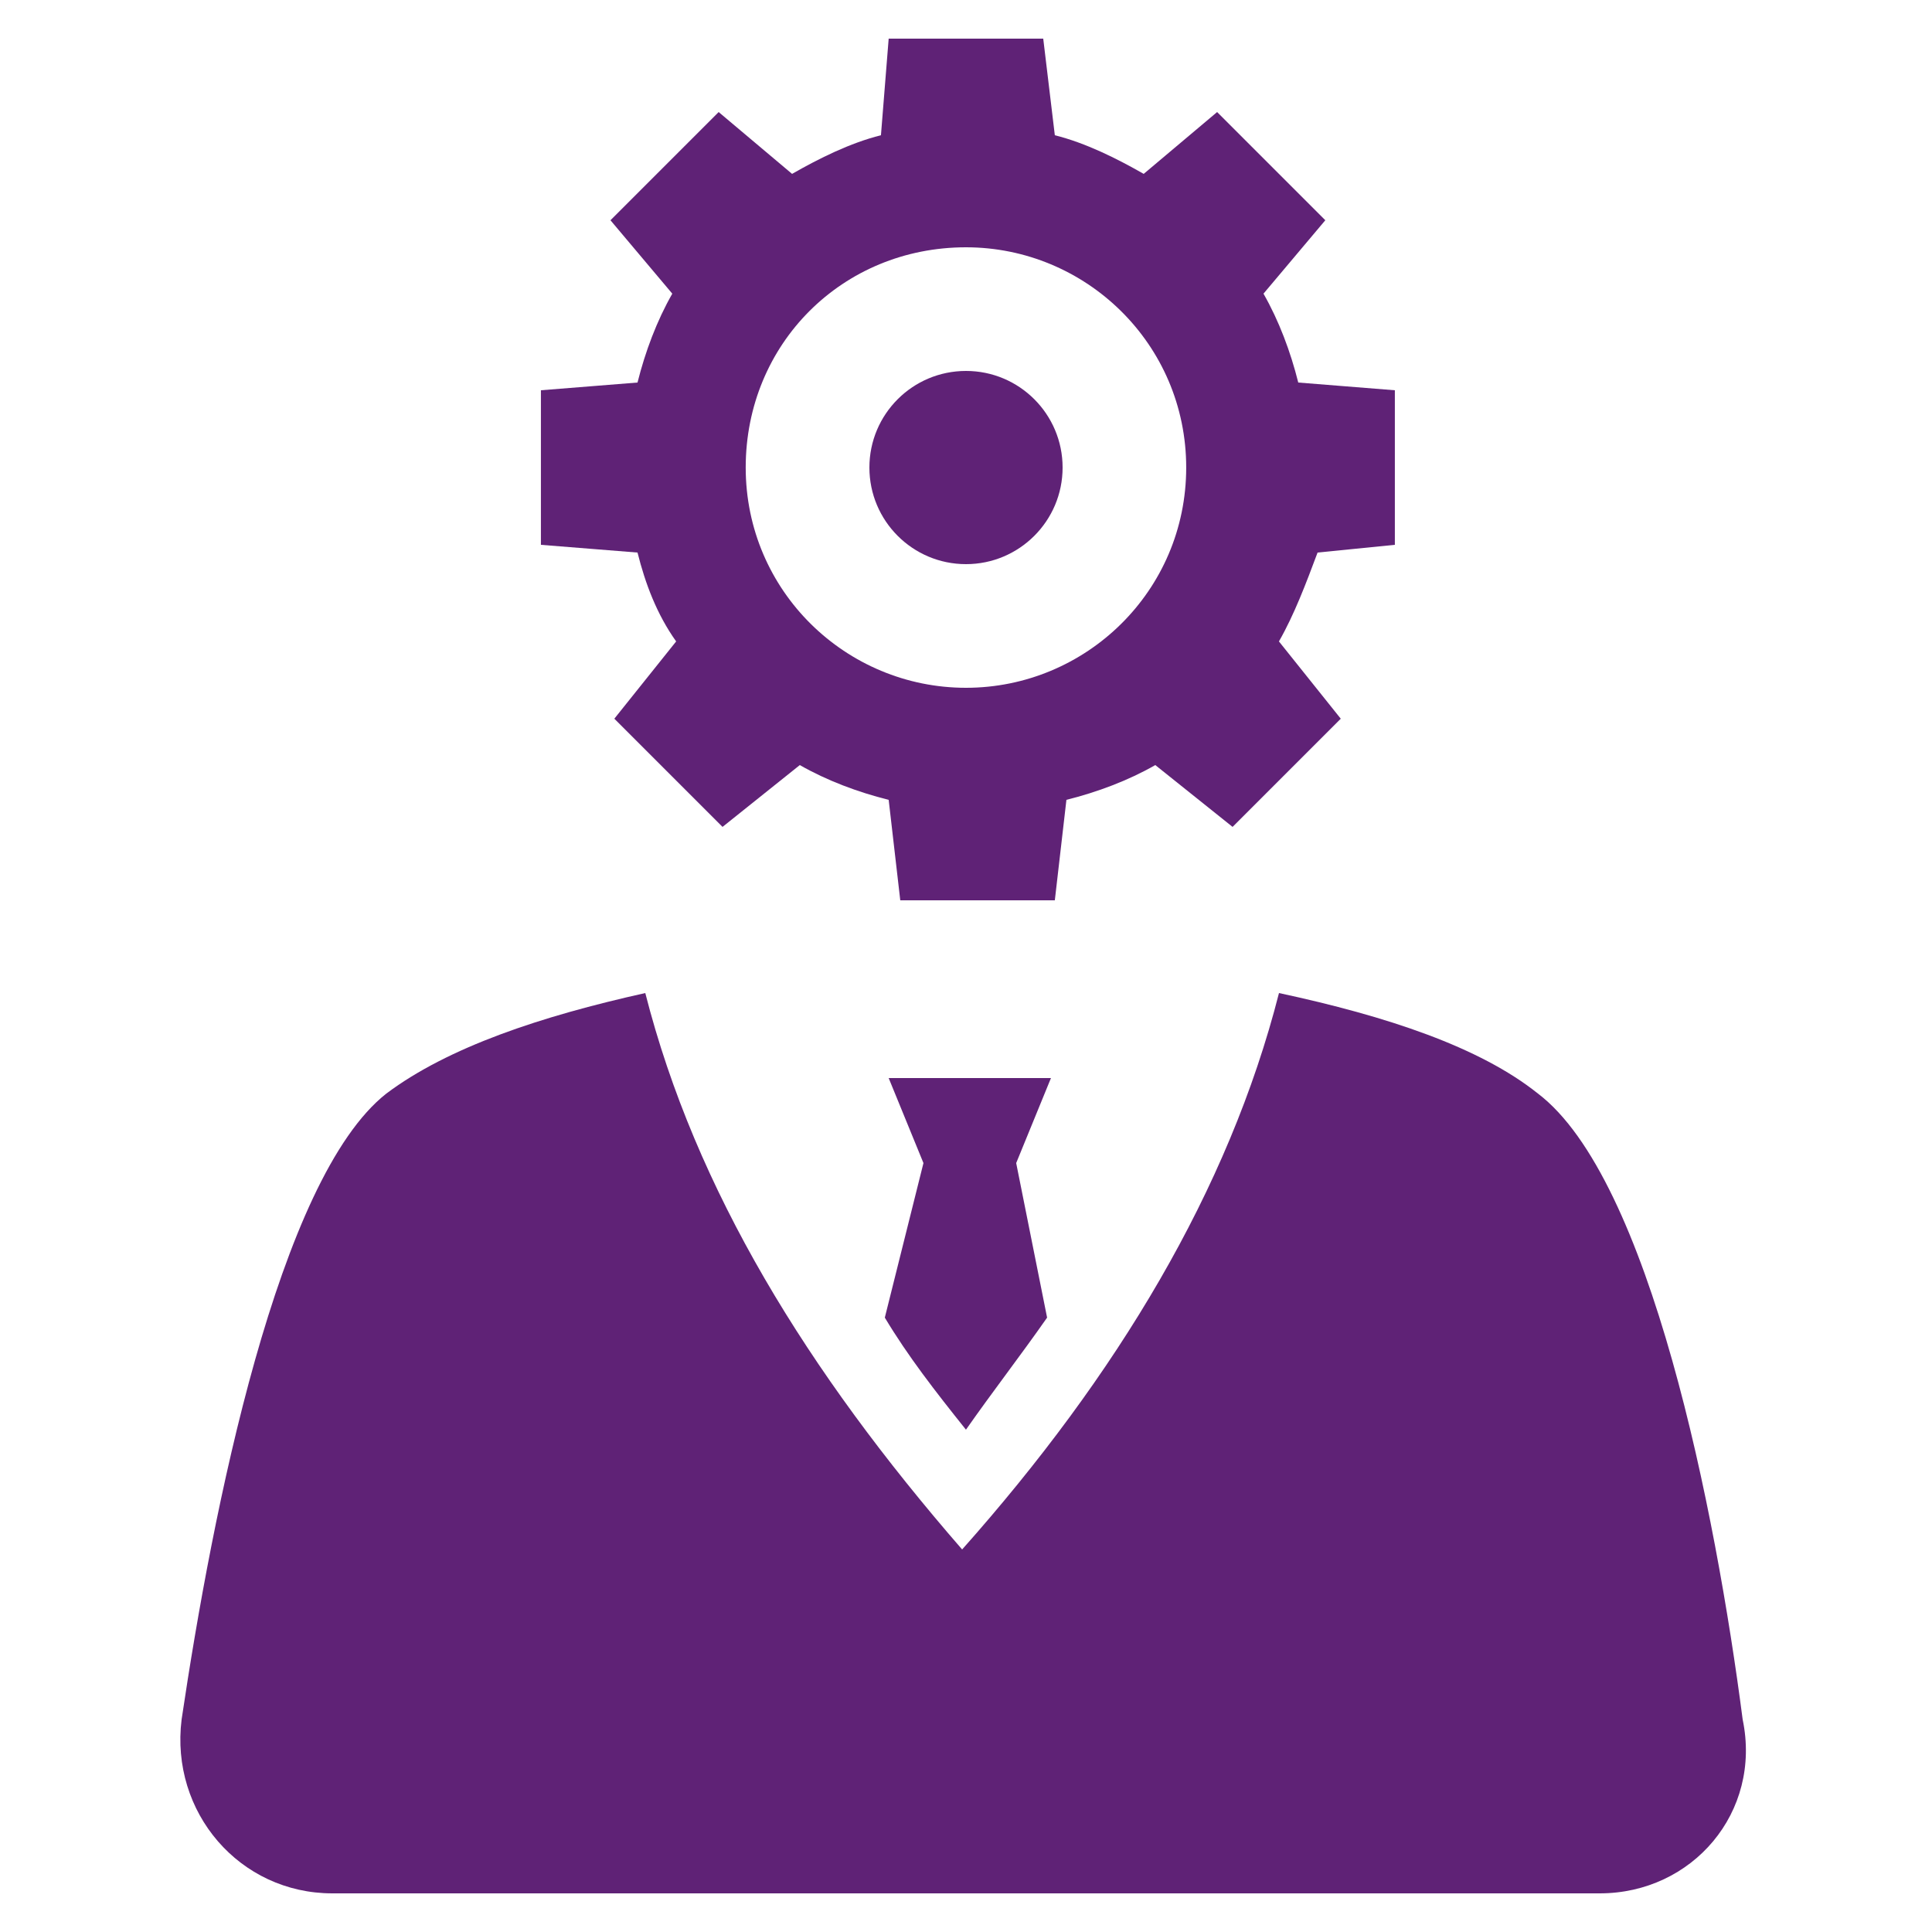 <svg width="43" height="43" viewBox="0 0 43 43" fill="none" xmlns="http://www.w3.org/2000/svg">
<path d="M23.305 29.326C22.703 30.186 22.101 30.96 21.499 31.82C20.811 30.96 20.209 30.186 19.693 29.326L20.553 25.886L19.779 23.994H23.391L22.617 25.886L23.305 29.326Z" fill="#5F2276"/>
<path d="M31.045 12.126V8.686L28.895 8.514C28.723 7.826 28.465 7.138 28.121 6.536L29.497 4.902L27.089 2.494L25.455 3.87C24.853 3.526 24.165 3.182 23.477 3.01L23.219 0.86H19.779L19.607 3.01C18.919 3.182 18.231 3.526 17.629 3.87L15.995 2.494L13.587 4.902L14.963 6.536C14.619 7.138 14.361 7.826 14.189 8.514L12.039 8.686V12.126L14.189 12.298C14.361 12.986 14.619 13.674 15.049 14.276L13.673 15.996L16.081 18.404L17.801 17.028C18.403 17.372 19.091 17.63 19.779 17.802L20.037 20.038H23.477L23.735 17.802C24.423 17.63 25.111 17.372 25.713 17.028L27.433 18.404L29.841 15.996L28.465 14.276C28.809 13.674 29.067 12.986 29.325 12.298L31.045 12.126ZM21.499 15.308C18.833 15.308 16.597 13.158 16.597 10.406C16.597 7.654 18.747 5.504 21.499 5.504C24.165 5.504 26.401 7.654 26.401 10.406C26.401 13.158 24.165 15.308 21.499 15.308Z" fill="#5F2276"/>
<path d="M21.5 12.556C22.687 12.556 23.65 11.593 23.65 10.406C23.65 9.218 22.687 8.256 21.5 8.256C20.312 8.256 19.35 9.218 19.35 10.406C19.35 11.593 20.312 12.556 21.5 12.556Z" fill="#5F2276"/>
<path d="M35.604 42.14H7.396C5.332 42.14 3.784 40.334 4.042 38.27C4.73 33.626 6.192 26.23 8.6 24.338C9.976 23.306 12.04 22.618 14.362 22.102C15.48 26.488 17.974 30.53 21.414 34.486C24.854 30.616 27.348 26.488 28.466 22.102C30.874 22.618 32.938 23.306 34.228 24.338C36.722 26.23 38.184 33.626 38.786 38.27C39.216 40.334 37.668 42.14 35.604 42.14Z" fill="#5F2276"/>
</svg>
